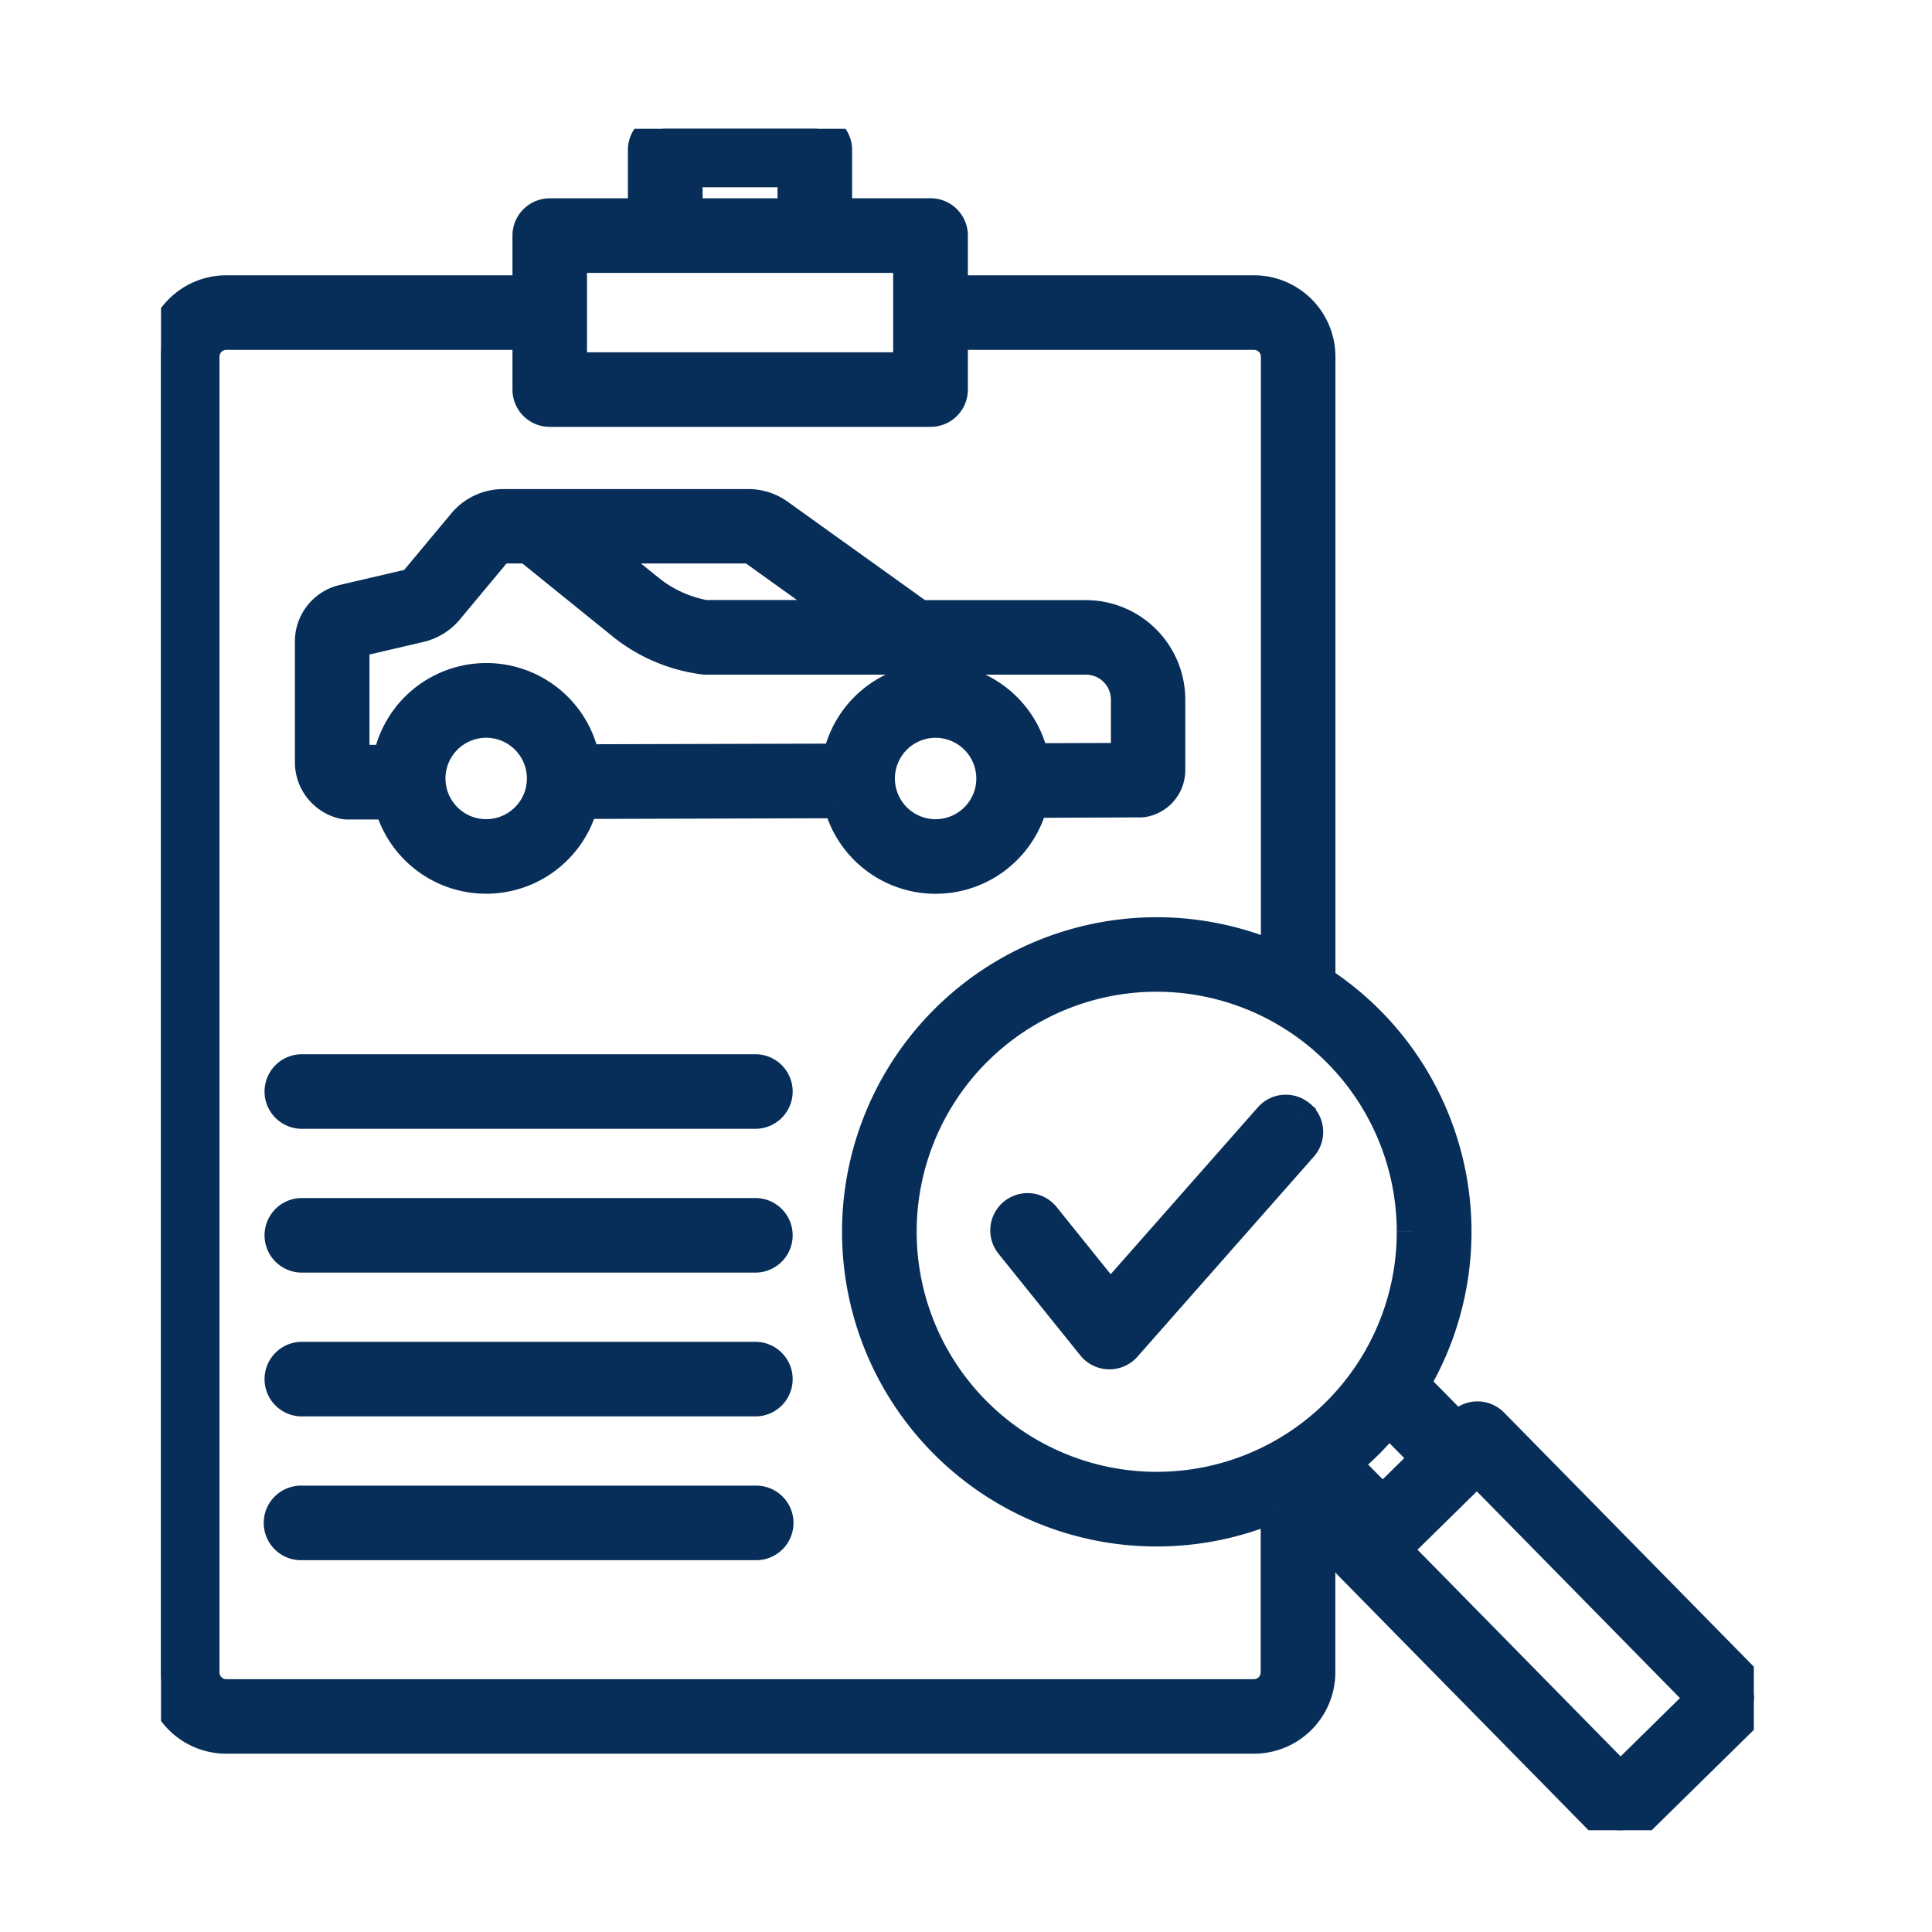 <svg xmlns="http://www.w3.org/2000/svg" xmlns:xlink="http://www.w3.org/1999/xlink" width="60" height="60" viewBox="0 0 60 60">
  <defs>
    <clipPath id="clip-path">
      <rect id="Rectangle_187" data-name="Rectangle 187" width="49.467" height="52.84" fill="#072e58" stroke="#072e58" stroke-width="1"/>
    </clipPath>
    <clipPath id="clip-pre-purchase_vehicle_inspections">
      <rect width="60" height="60"/>
    </clipPath>
  </defs>
  <g id="pre-purchase_vehicle_inspections" data-name="pre-purchase vehicle inspections" clip-path="url(#clip-pre-purchase_vehicle_inspections)">
    <g id="Group_5311" data-name="Group 5311" transform="translate(5 4)">
      <g id="Group_5310" data-name="Group 5310" clip-path="url(#clip-path)">
        <path id="Path_54602" data-name="Path 54602" d="M24.057,17.1a3.084,3.084,0,0,1,3.02,2.482L30,19.572V17.726a1.274,1.274,0,0,0-1.273-1.273H16.893a5.035,5.035,0,0,1-2.616-1.127L11.4,13H10.64a.28.28,0,0,0-.236.111l-1.5,1.8a1.59,1.59,0,0,1-.877.541l-2.053.48v3.7l1.1,0a3.078,3.078,0,0,1,6.058-.017l7.908-.021a3.084,3.084,0,0,1,3.023-2.5m-12.2,3.079A1.764,1.764,0,1,1,10.1,18.413a1.765,1.765,0,0,1,1.763,1.763M13.492,13h4.737a.272.272,0,0,1,.179.057l2.9,2.078H16.893A3.91,3.91,0,0,1,15.1,14.3ZM25.82,20.177a1.764,1.764,0,1,1-1.764-1.763,1.766,1.766,0,0,1,1.764,1.763m-4.753.735-7.985.022a3.079,3.079,0,0,1-5.965.017l-1.317,0h0a.664.664,0,0,1-.162-.02,1.3,1.3,0,0,1-.98-1.261V15.922a1.3,1.3,0,0,1,1.005-1.267l2.064-.482a.271.271,0,0,0,.166-.1l1.5-1.8a1.6,1.6,0,0,1,1.246-.583h7.589a1.593,1.593,0,0,1,.945.3l4.393,3.148h5.156a2.591,2.591,0,0,1,2.588,2.588v2.189a.976.976,0,0,1-.756.954.688.688,0,0,1-.148.017L27.05,20.9a3.079,3.079,0,0,1-5.983.017m14.3,9.745a.658.658,0,0,0-.928.058l-4.963,5.629-2.059-2.559a.658.658,0,0,0-1.025.825l2.549,3.167a.658.658,0,0,0,.5.245h.015a.659.659,0,0,0,.493-.223l5.479-6.214a.658.658,0,0,0-.058-.928M47.879,48.742,40.871,41.61l-2.556,2.512,7.009,7.133Zm-9.943-6.093-1.179-1.195a9.358,9.358,0,0,0,1.37-1.372l1.191,1.208Zm.942-8.392A7.955,7.955,0,1,1,30.923,26.3a7.964,7.964,0,0,1,7.955,7.955m-4.226,8.484v5.2a.712.712,0,0,1-.712.711H2.027a.712.712,0,0,1-.711-.711V7.078a.712.712,0,0,1,.711-.711h9.388V8.1a.658.658,0,0,0,.658.658H23.9a.658.658,0,0,0,.658-.658V6.367h9.388a.712.712,0,0,1,.712.711V25.773a9.271,9.271,0,1,0,0,16.969M12.73,7.441H23.238V3.976H12.73Zm3.59-4.781h3.327V1.317H16.32ZM49.467,48.756a.658.658,0,0,1-.2.463l-3.495,3.434a.658.658,0,0,1-.93-.008l-7.931-8.07a.658.658,0,0,1,.008-.93L37,43.571l-1.03-1.044v5.41a2.029,2.029,0,0,1-2.027,2.027H2.027A2.029,2.029,0,0,1,0,47.937V7.078A2.029,2.029,0,0,1,2.027,5.051h9.388V3.318a.658.658,0,0,1,.658-.658H15v-2A.658.658,0,0,1,15.662,0h4.643a.658.658,0,0,1,.658.658v2H23.9a.658.658,0,0,1,.658.658V5.051h9.388a2.029,2.029,0,0,1,2.027,2.027V26.486a9.254,9.254,0,0,1,2.925,12.5l1.364,1.383.161-.158a.658.658,0,0,1,.93.008l7.931,8.07a.66.66,0,0,1,.188.467M18.459,42.639H4.374a.658.658,0,1,0,0,1.315H18.459a.658.658,0,1,0,0-1.315m0-4.466H4.374a.658.658,0,0,0,0,1.316H18.459a.658.658,0,0,0,0-1.316m0-4.466H4.374a.658.658,0,1,0,0,1.316H18.459a.658.658,0,1,0,0-1.316m.658-3.808a.658.658,0,0,0-.658-.658H4.374a.658.658,0,1,0,0,1.316H18.459a.658.658,0,0,0,.658-.658" transform="translate(0 -0.001)" fill="#072e58" stroke="#072e58" stroke-width="1" fill-rule="evenodd"/>
      </g>
    </g>
  </g>
</svg>
